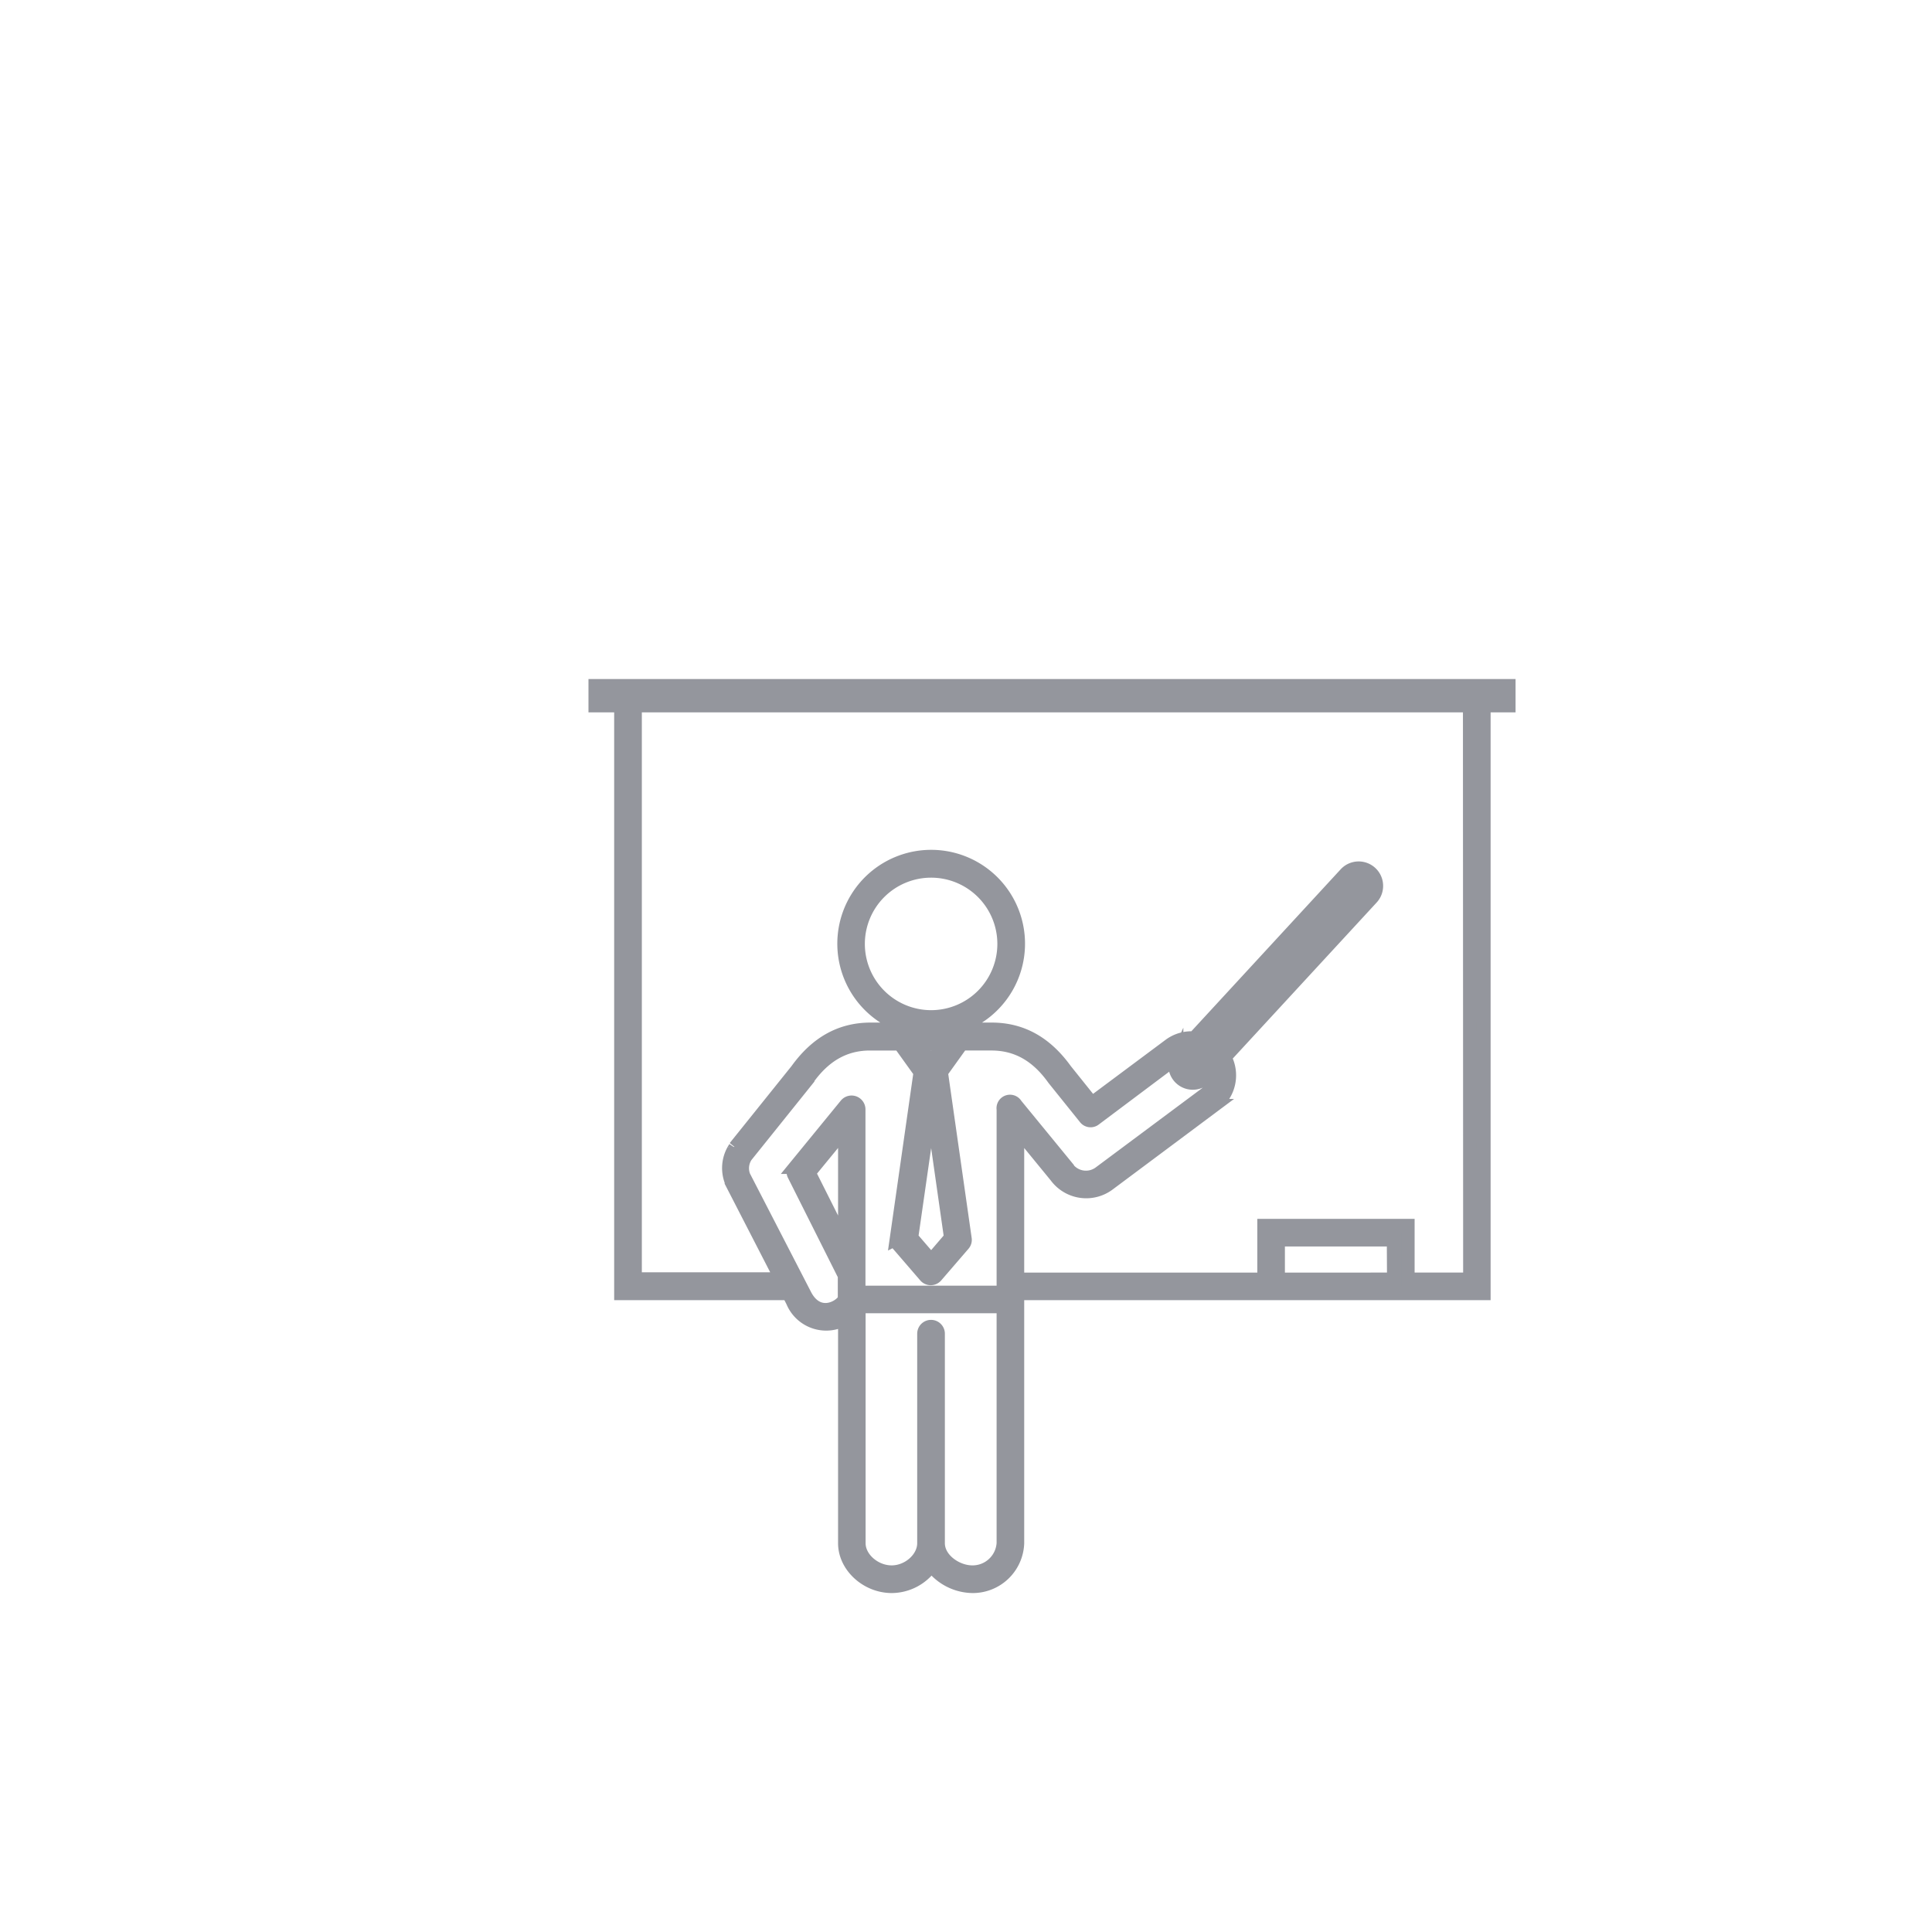 <svg id="Capa_1" data-name="Capa 1" xmlns="http://www.w3.org/2000/svg" viewBox="0 0 283.46 283.46"><defs><style>.cls-1{fill:#94969d;stroke:#94969d;stroke-miterlimit:10;stroke-width:1.96px;}</style></defs><path class="cls-1" d="M87.32,100.61v2.93h3.77v86.24h24.6l.59,1.16a5.34,5.34,0,0,0,7.66,2.56v32.92c0,3.37,3.22,6.33,6.9,6.33a7.1,7.1,0,0,0,5.81-3.11,7.65,7.65,0,0,0,6,3.11,6.57,6.57,0,0,0,6.64-6.33V189.78h68.43V103.54h3.66v-2.93Zm36.62,81.87-5.23-10.42,5.23-6.37Zm23.26,43.94a4.51,4.51,0,0,1-4.55,4.23c-2.3,0-5-1.84-5-4.23V195.68a1.05,1.05,0,1,0-2.1,0v30.74c0,2.21-2.26,4.23-4.73,4.23s-4.8-2-4.8-4.23V191.7H147.2Zm1.85-64.33a1,1,0,0,0-1.85.67v26.85H126V162.76a1.06,1.06,0,0,0-1.87-.67l-7.5,9.17a1,1,0,0,0-.13,1.14l7.4,14.75v3.52c-.91,1.41-4,2.74-5.77-.65l-9-17.45a3.24,3.24,0,0,1,.31-2.93l9.07-11.3,0-.05c2.46-3.46,5.45-5.14,9.14-5.14h4.36l3,4.18-3.49,24.43a1,1,0,0,0,.24.82l4,4.64a1.05,1.05,0,0,0,1.59,0l4-4.64a1,1,0,0,0,.24-.82l-3.49-24.43,3-4.18h4.37c3.69,0,6.68,1.68,9.14,5.14L159.2,164a1,1,0,0,0,1.44.19l12-9a2.61,2.61,0,0,0,4.26,2.9l1.2-1.29a3.39,3.39,0,0,1-1.26,3.73l-15.52,11.56a3.38,3.38,0,0,1-4.73-.75l0-.05Zm-10.5-8.94-1.93,2.7-1.93-2.7Zm-12.64-14.66a10.7,10.7,0,1,1,10.71,10.7A10.71,10.71,0,0,1,125.91,138.49Zm13.57,43.09-2.86,3.34-2.88-3.34,2.88-20.05Zm65,6.11H187.54V181.9h16.91Zm11.17,0h-9.08v-7.88H185.45v7.88H149.29v-22l5.65,6.9a5.5,5.5,0,0,0,7.66,1.19l15.51-11.57a5.48,5.48,0,0,0,1.59-7.08l21.56-23.38a2.61,2.61,0,0,0-3.84-3.54L175.21,152.3a5.4,5.4,0,0,0-3.55,1l-11.46,8.54-3.87-4.83c-2.88-4-6.43-6-10.83-6h-6.43a12.79,12.79,0,1,0-4.9,0h-6.43c-4.41,0-7.95,2-10.83,6l-9.08,11.31a.35.35,0,0,1,0,.08,5.35,5.35,0,0,0-.53,4.95l0,.09,7.31,14.21H93.19V103.54H215.62Z"/></svg>